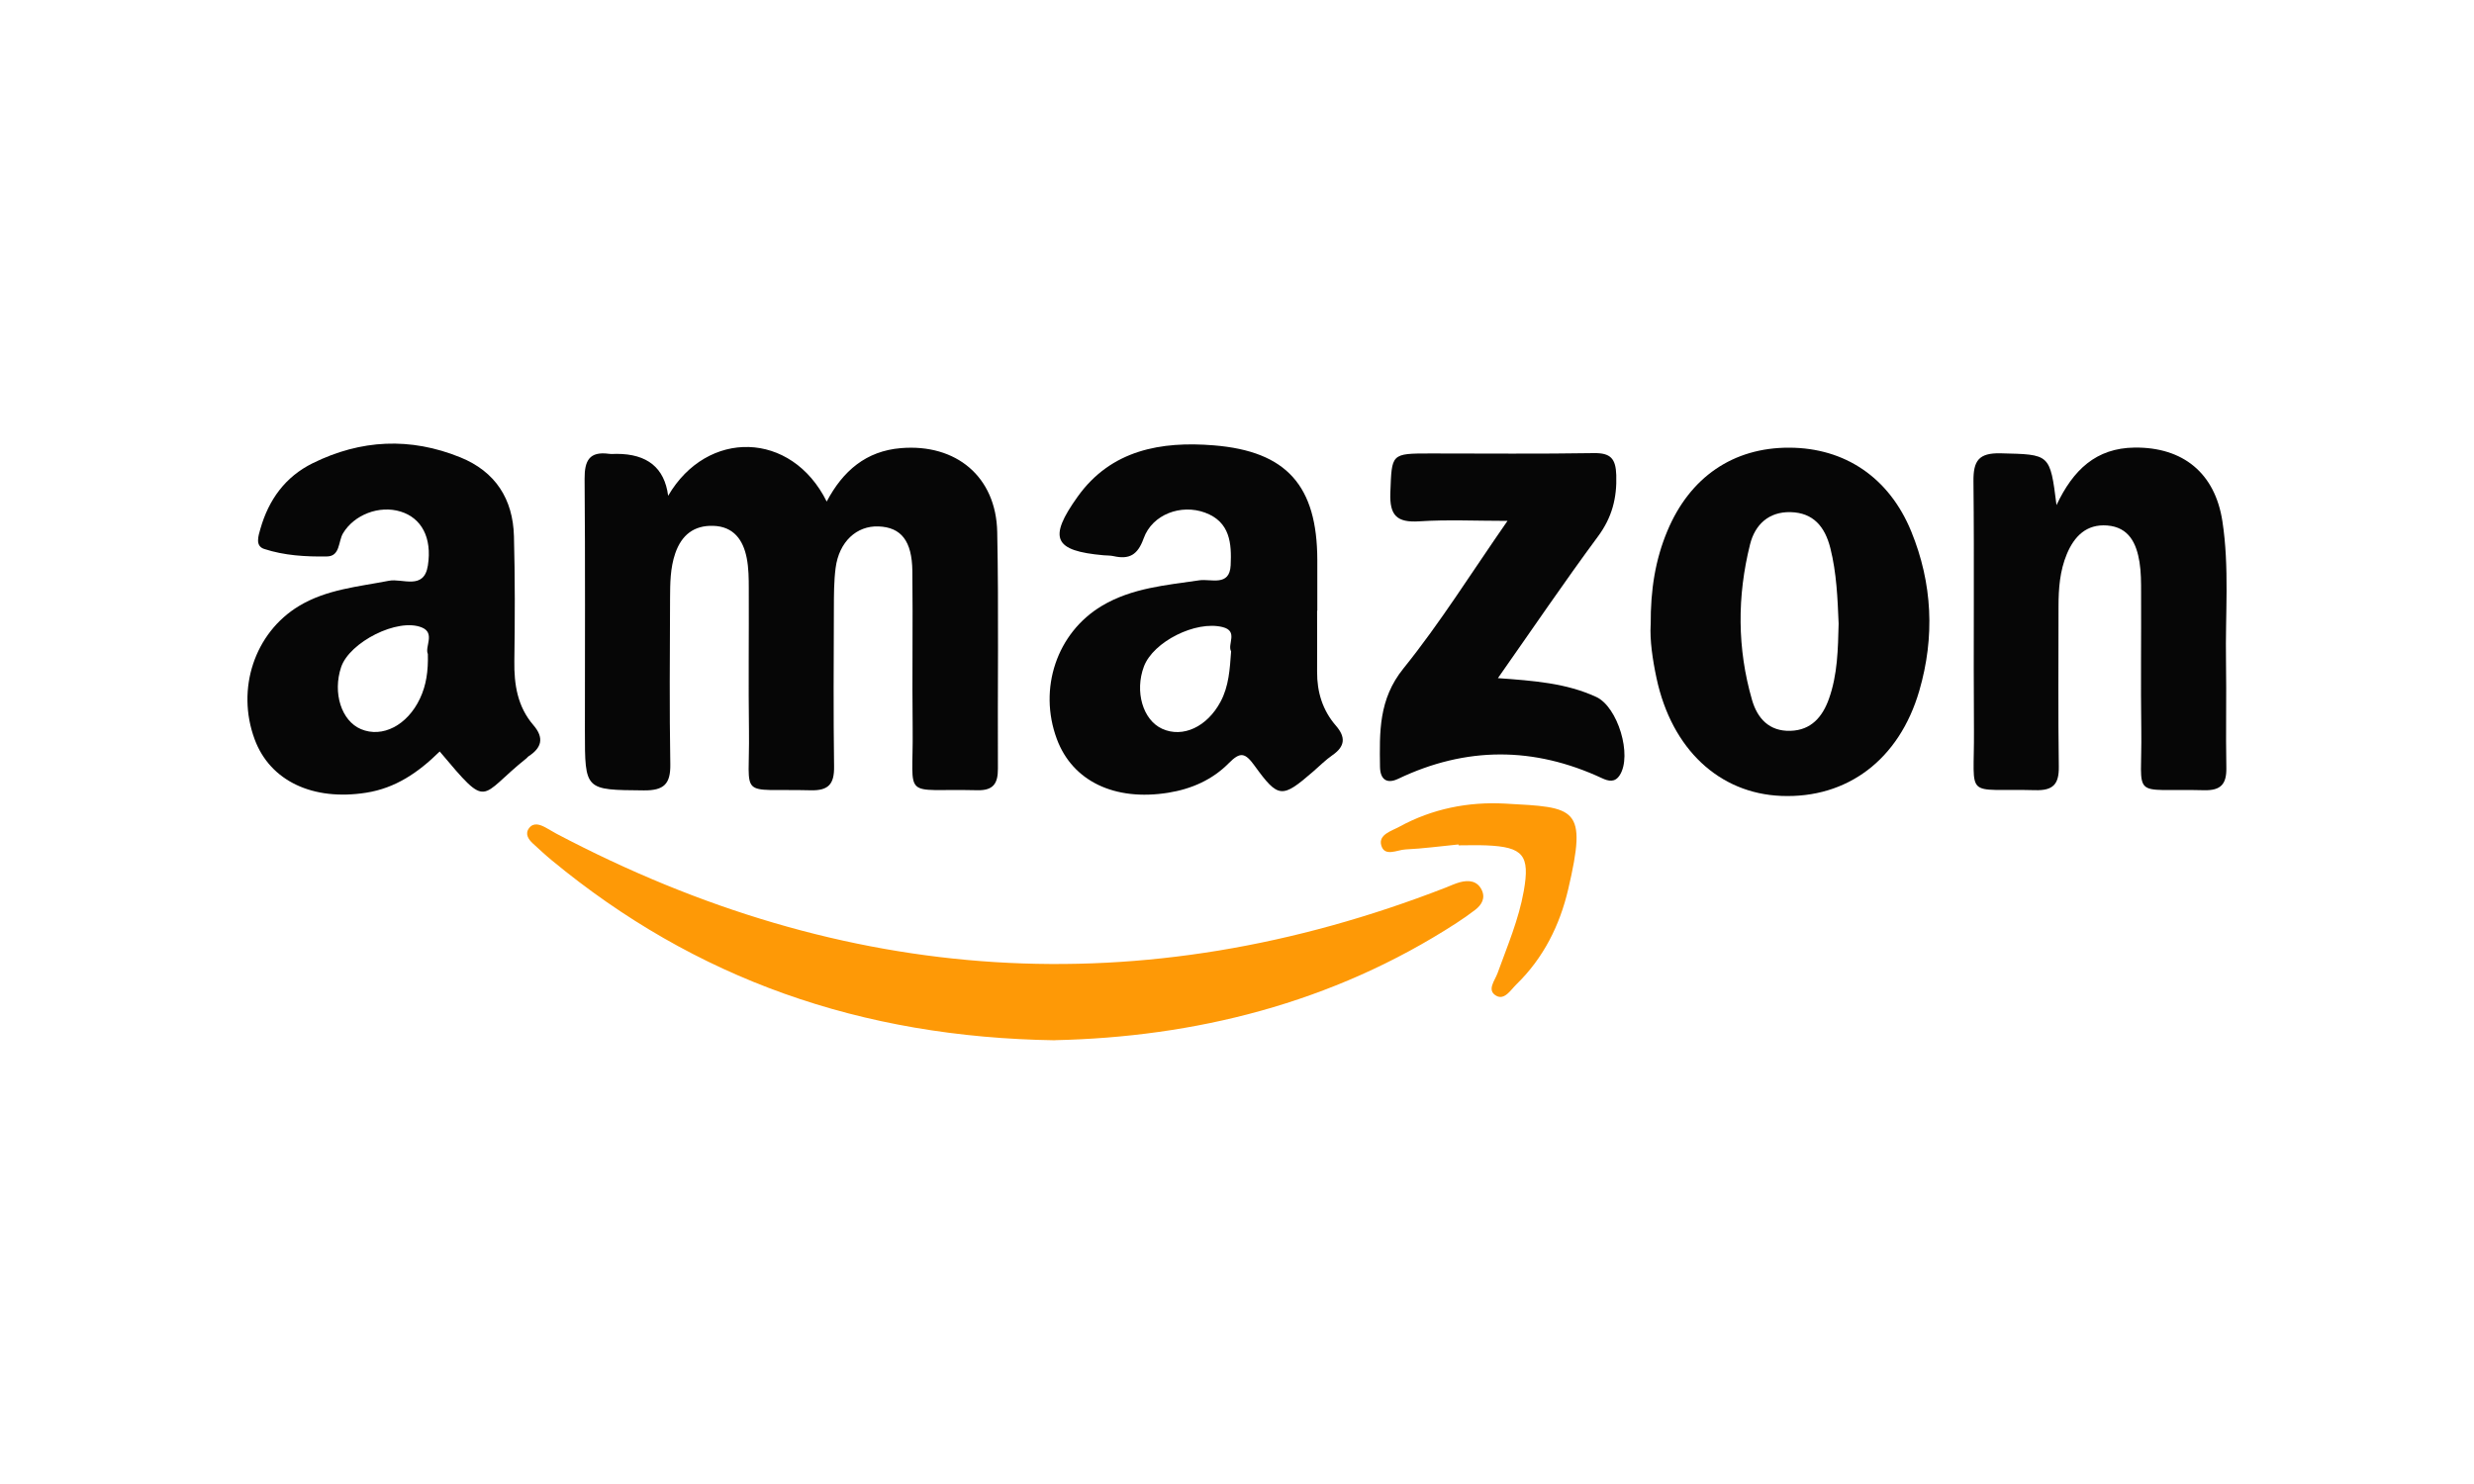 <svg xmlns="http://www.w3.org/2000/svg" id="Camada_1" data-name="Camada 1" viewBox="0 0 500 300"><defs><style>      .cls-1 {        fill: #060606;      }      .cls-1, .cls-2 {        stroke-width: 0px;      }      .cls-2 {        fill: #fe9906;      }    </style></defs><path class="cls-1" d="m135.05,100.2c7.85-13.45,24.89-13.17,32.03,1.19,3.27-6.2,7.96-10.22,15.01-10.8,11.15-.92,19.22,5.78,19.45,16.94.32,15.95.06,31.92.14,47.87.01,2.97-.91,4.42-4.14,4.35-15.56-.37-12.92,2.26-13.09-12.38-.12-10.64.06-21.28-.06-31.91-.07-6.13-2.27-8.85-6.81-9.04-4.47-.18-8.01,3.11-8.7,8.39-.35,2.71-.34,5.48-.35,8.22-.04,10.64-.11,21.28.04,31.92.05,3.53-1.1,4.91-4.75,4.81-14.89-.38-12.26,2.06-12.45-11.94-.13-9.61,0-19.22-.04-28.83,0-2.05-.02-4.15-.41-6.15-.71-3.68-2.64-6.41-6.77-6.54-3.9-.12-6.4,1.85-7.68,5.56-1.03,3-1.03,6.07-1.05,9.15-.04,11.15-.14,22.31.05,33.46.07,4.04-1.3,5.35-5.37,5.31-11.89-.11-11.89.05-11.89-12.01,0-16.99.08-33.98-.06-50.96-.03-3.69.96-5.61,4.93-5.07.51.07,1.03.01,1.54.01q9.3,0,10.41,8.44Z"></path><path class="cls-1" d="m266.19,123.44c0,4.12.02,8.23,0,12.35-.03,4.1,1.1,7.8,3.8,10.91,1.99,2.29,1.89,4.16-.67,5.94-1.4.97-2.63,2.2-3.92,3.33-6.27,5.42-7.01,5.51-11.83-1.15-1.93-2.67-2.89-2.9-5.22-.55-3.31,3.36-7.52,5.23-12.26,5.99-10.8,1.73-19.33-2.32-22.5-10.86-3.8-10.22.02-21.5,9.1-26.92,6.08-3.63,12.94-4.17,19.72-5.17,2.29-.34,6.11,1.34,6.31-3.05.2-4.35-.07-8.75-5.19-10.63-4.84-1.78-10.66.34-12.4,5.22-1.2,3.34-2.9,4.29-6.06,3.58-.66-.15-1.37-.12-2.05-.18-10.03-.9-11.25-3.41-5.23-11.84,6.78-9.49,16.91-11.24,27.52-10.38,14.81,1.2,20.88,8.26,20.92,23.13,0,3.43,0,6.86,0,10.29h-.02Zm-17.38,8.24c-.82-1.42,1.52-4.1-1.72-4.91-5.43-1.36-14.01,2.95-15.9,7.96-1.9,5.05-.22,10.83,3.69,12.6,4.18,1.9,9.09-.4,11.8-5.48,1.67-3.13,1.87-6.54,2.13-10.18Z"></path><path class="cls-1" d="m88.85,151.93c-4.37,4.3-8.94,7.39-14.83,8.32-10.75,1.7-19.42-2.34-22.55-10.78-3.79-10.2-.01-21.57,8.98-26.98,5.59-3.36,11.95-3.88,18.17-5.09,2.7-.53,7.08,1.99,7.86-3.11.86-5.62-1.3-9.57-5.5-10.87-4.33-1.34-9.4.63-11.65,4.38-.99,1.65-.55,4.65-3.25,4.69-4.27.07-8.61-.18-12.7-1.52-1.85-.61-1.17-2.61-.75-4.08,1.68-5.87,5.02-10.51,10.57-13.25,9.74-4.81,19.73-5.28,29.82-1.19,7.11,2.88,10.66,8.44,10.85,15.97.22,8.4.2,16.8.08,25.2-.07,4.78.64,9.24,3.85,12.97,2.23,2.59,1.68,4.59-1.01,6.32-.14.09-.23.26-.36.36-9.81,7.8-7.44,10.67-17.57-1.36Zm-2.38-19.72c-.67-1.42,1.54-4.23-1.21-5.36-4.88-2.01-14.63,2.97-16.32,8.02-1.74,5.22.07,10.87,4.01,12.53,4.34,1.83,9.38-.78,11.93-6.19,1.27-2.69,1.68-5.55,1.59-8.99Z"></path><path class="cls-1" d="m415.63,102.1c3.34-7.09,7.98-11.53,15.78-11.62,9.79-.11,16.25,5.17,17.74,14.88,1.44,9.38.57,18.83.73,28.25.12,7.2-.07,14.4.07,21.6.06,3.28-1.08,4.62-4.49,4.54-15.21-.39-12.49,2.23-12.7-12.18-.13-9.26,0-18.52-.04-27.78,0-2.05,0-4.14-.32-6.15-.61-3.77-2.11-7.06-6.53-7.41-4.19-.32-6.65,2.17-8.16,5.78-1.41,3.39-1.68,6.96-1.68,10.58.01,10.8-.1,21.61.06,32.4.05,3.58-1.18,4.85-4.78,4.75-14.53-.4-12.27,2.17-12.37-12.03-.12-16.8.08-33.61-.1-50.41-.04-4.15,1.05-5.77,5.51-5.66,9.95.25,9.96.02,11.27,10.45Z"></path><path class="cls-1" d="m333.61,126.31c-.05-7.13.95-13.19,3.36-18.96,4.56-10.92,13.34-16.89,24.65-16.85,11.27.04,20.19,6.06,24.64,16.92,4.31,10.52,4.79,21.37,1.63,32.23-4.06,13.94-14.56,21.78-27.87,21.25-12.59-.5-22.15-9.47-25.22-23.75-.83-3.86-1.38-7.77-1.2-10.84Zm37.98-.24c-.21-5.13-.41-10.25-1.68-15.29-1.09-4.29-3.41-7.14-8.05-7.25-4.42-.1-7.19,2.56-8.17,6.52-2.62,10.48-2.61,21.03.4,31.45,1.07,3.7,3.45,6.37,7.76,6.24,4.21-.12,6.48-2.84,7.77-6.44,1.76-4.91,1.84-10.08,1.97-15.23Z"></path><path class="cls-2" d="m213.24,210.3c-39.31-.59-72.72-12.41-101.71-36.37-1.32-1.09-2.58-2.26-3.84-3.42-.94-.87-1.65-1.98-.73-3.14.9-1.14,2.17-.69,3.27-.1.76.4,1.48.87,2.23,1.27,58.25,30.73,118.13,34.85,179.7,10.9.96-.37,1.89-.82,2.88-1.09,1.8-.48,3.52-.3,4.42,1.56.79,1.64,0,3.01-1.33,4.03-1.22.94-2.49,1.82-3.78,2.66-25.22,16.35-53.19,23.06-81.13,23.68Z"></path><path class="cls-1" d="m302.73,137.09c7.31.53,13.81,1.01,19.87,3.8,4.35,2,7.33,11.81,4.75,15.82-.99,1.54-2.29,1.21-3.6.6-13.75-6.4-27.45-6.42-41.17.13-2.33,1.11-3.64.11-3.68-2.43-.09-7-.3-13.64,4.73-19.87,7.4-9.17,13.67-19.25,21.04-29.84-6.44,0-12.16-.28-17.83.09-4.53.29-6.02-1.18-5.85-5.76.31-7.95.05-7.96,8.17-7.96,10.99,0,21.98.11,32.97-.07,3.39-.05,4.41,1.12,4.52,4.44.15,4.65-.86,8.58-3.7,12.41-6.81,9.21-13.24,18.7-20.22,28.64Z"></path><path class="cls-2" d="m294.77,170.71c-3.58.35-7.15.84-10.74,1.01-1.68.08-4.24,1.59-4.89-.88-.56-2.13,2.11-2.86,3.67-3.71,6.64-3.64,13.92-5.08,21.34-4.68,14.34.78,16.71.59,12.78,17.35-1.69,7.23-4.99,13.87-10.44,19.17-1.17,1.14-2.43,3.31-4.13,2.31-1.93-1.12-.24-3.05.3-4.56,1.98-5.47,4.28-10.84,5.3-16.61,1.27-7.22-.11-8.89-7.52-9.21-1.88-.08-3.77-.01-5.66-.01,0-.06-.01-.12-.02-.18Z"></path></svg>